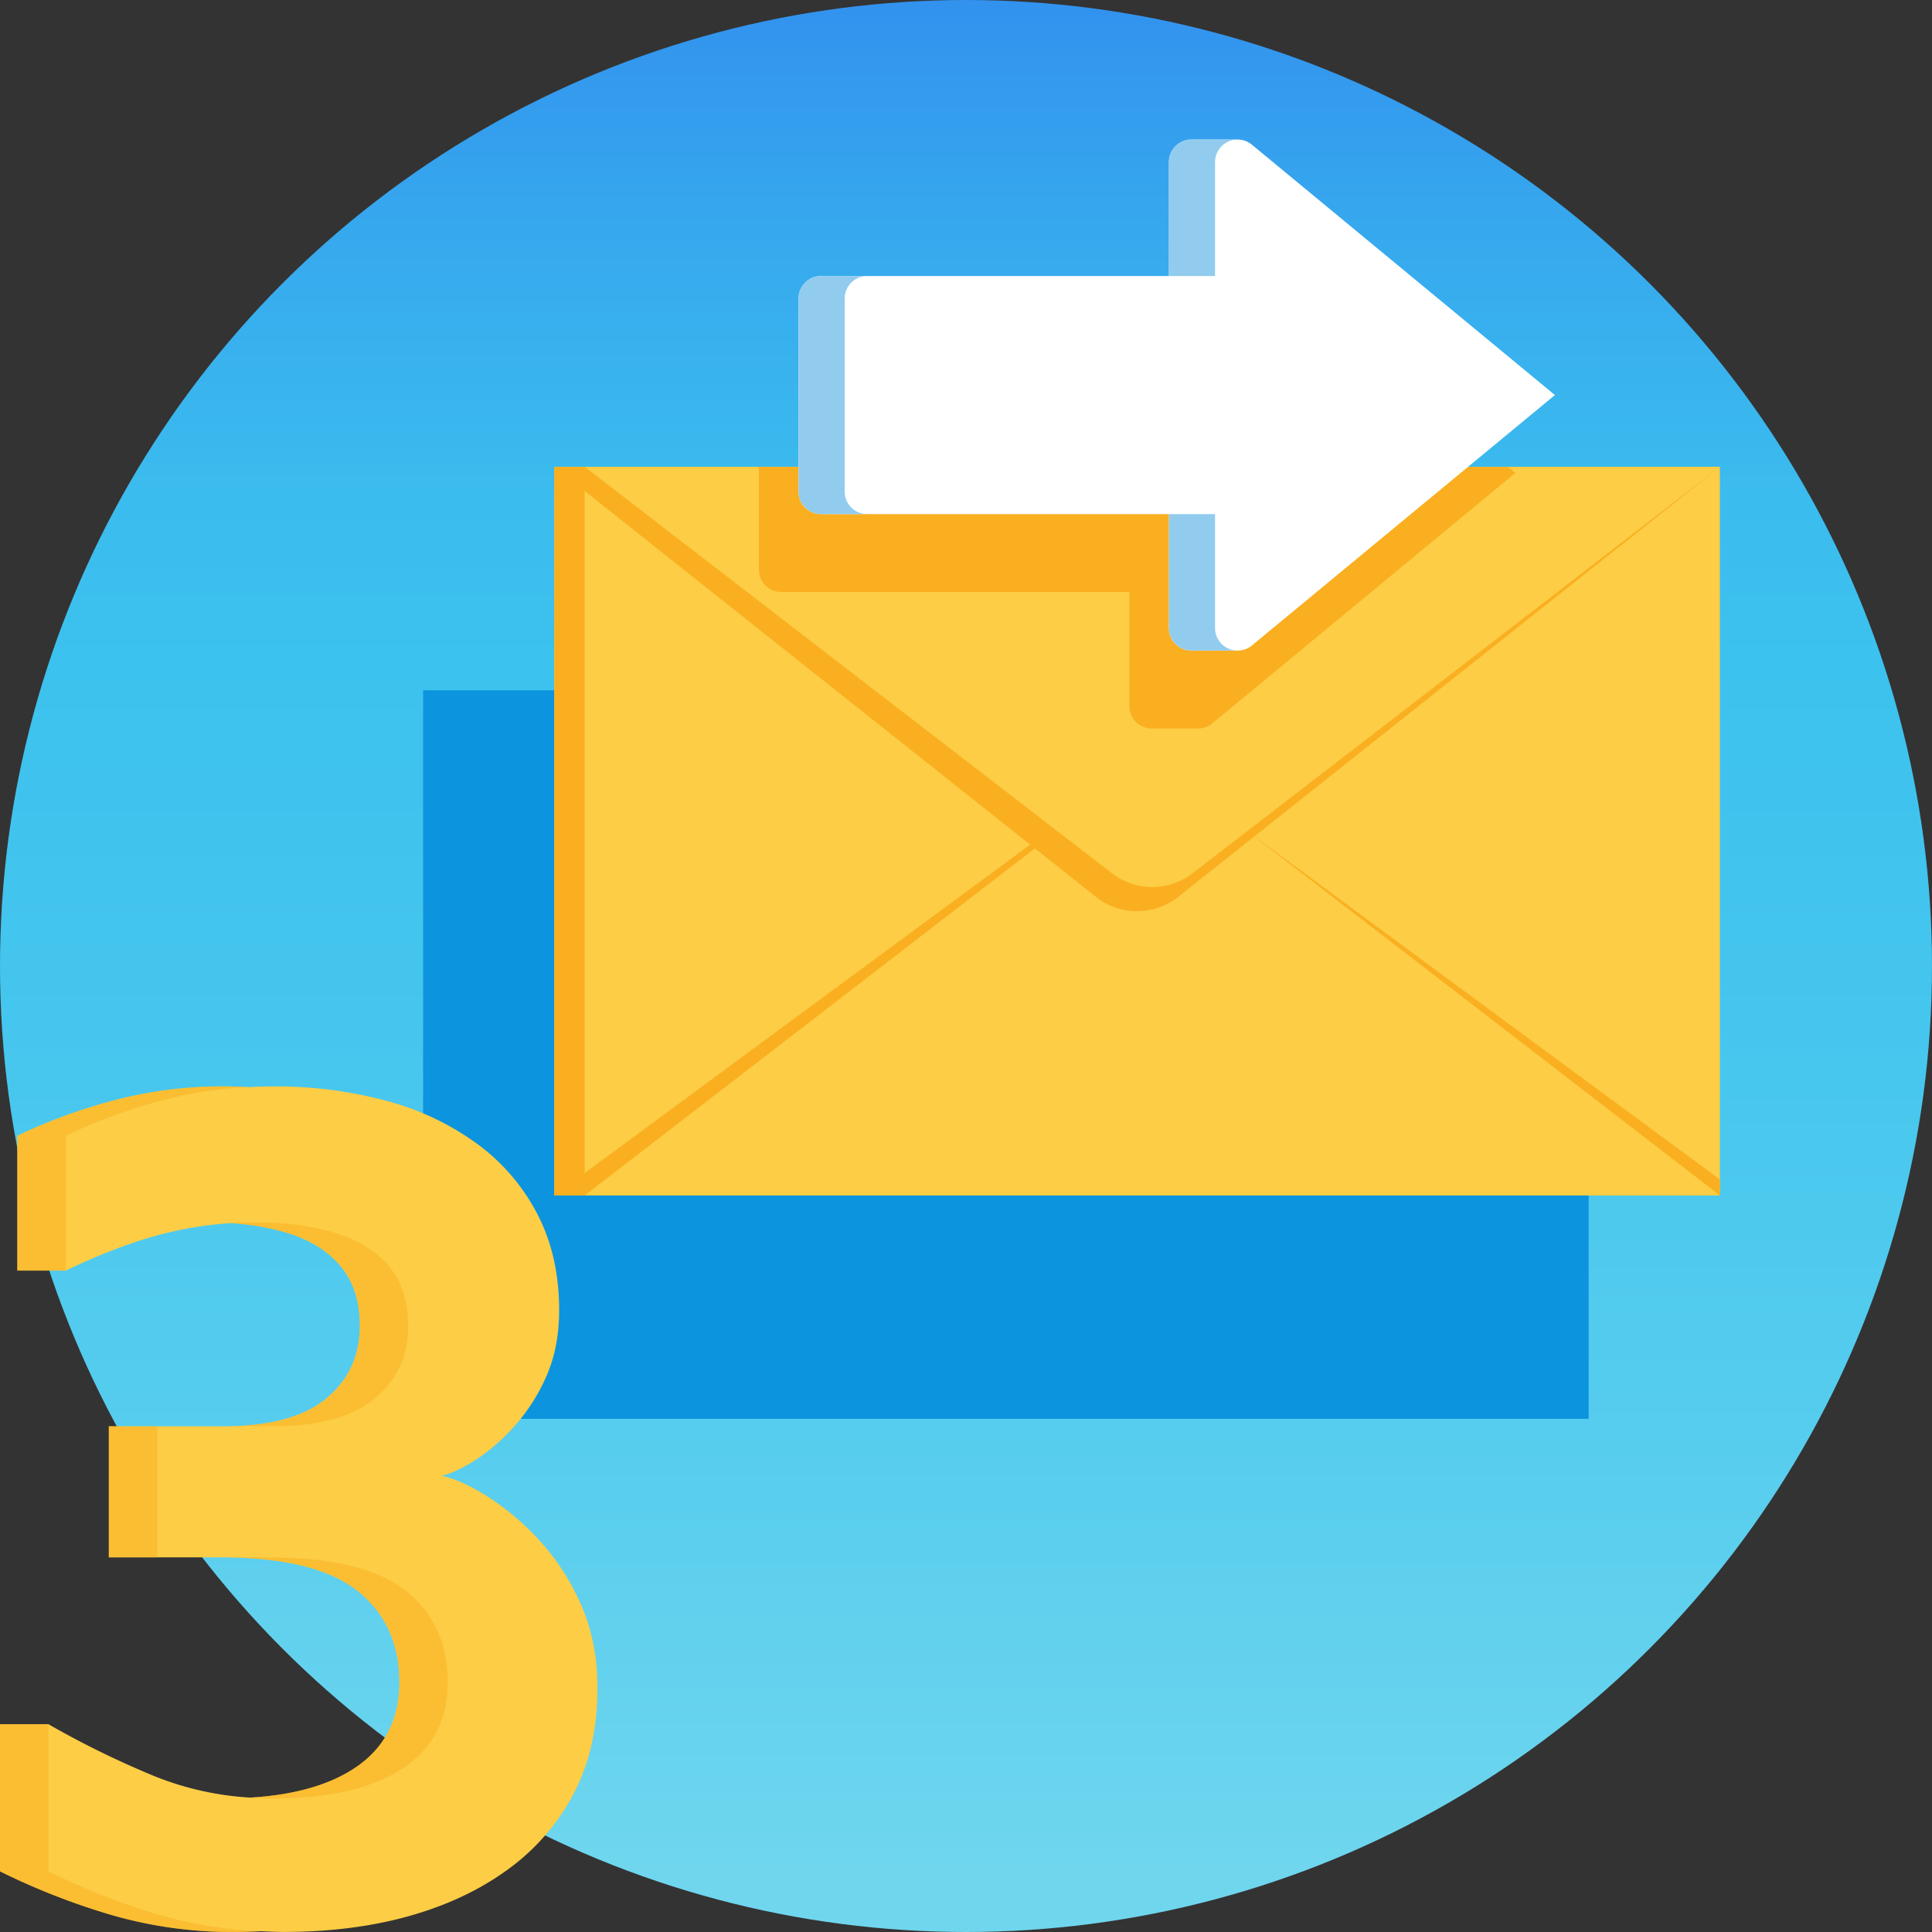<svg xmlns="http://www.w3.org/2000/svg" viewBox="0 0 749.42 749.42">
  <rect x="0" y="0" width="749.42" height="749.42" fill="#333333" stroke="none"/>
  <defs>
    <style>
      .cls-1 {
        isolation: isolate;
      }

      .cls-2 {
        fill: url(#Dégradé_sans_nom_25);
      }

      .cls-3 {
        fill: #0c94de;
      }

      .cls-4 {
        fill: #fccd45;
      }

      .cls-5 {
        fill: #faaf20;
      }

      .cls-6 {
        fill: #fff;
      }

      .cls-7 {
        fill: #91ccee;
      }

      .cls-8 {
        mix-blend-mode: multiply;
        opacity: 0.5;
      }
    </style>
    <linearGradient id="Dégradé_sans_nom_25" data-name="Dégradé sans nom 25" x1="374.71" y1="749.42" x2="374.71" gradientUnits="userSpaceOnUse">
      <stop offset="0.03" stop-color="#6fd6ee"/>
      <stop offset="0.25" stop-color="#57cdee"/>
      <stop offset="0.5" stop-color="#43c5ee"/>
      <stop offset="0.66" stop-color="#3cc2ee"/>
      <stop offset="0.75" stop-color="#3bbbee"/>
      <stop offset="0.89" stop-color="#36a7ee"/>
      <stop offset="1" stop-color="#3292ee"/>
    </linearGradient>
  </defs>
  <g class="cls-1">
    <g id="Calque_1" data-name="Calque 1">
      <g>
        <circle class="cls-2" cx="374.71" cy="374.71" r="374.71"/>
        <path class="cls-3" d="M616.24,267.77h-97.7l33.7-27.85-117.51-97.1a8.54,8.54,0,0,0-5.46-2v0H411.32a8.75,8.75,0,0,0-8.8,8.75v44.19H267.6a8.74,8.74,0,0,0-8.74,8.74v65.28H164.13v282.6H616.24V267.77Z"/>
        <g>
          <rect class="cls-4" x="215.03" y="181.09" width="452.11" height="282.6"/>
          <polygon class="cls-5" points="215.03 463.69 215.03 463.69 667.14 463.69 667.14 457.52 445.27 293.97 215.03 463.69"/>
          <polygon class="cls-4" points="226.81 463.69 667.14 463.69 446.98 293.97 226.81 463.69"/>
          <path class="cls-5" d="M215,181.09h0v282.6h11.78V190.44L425,347.8a25.7,25.7,0,0,0,32.13,0l210-166.71Z"/>
          <path class="cls-4" d="M667.14,181.09H226.81L431.33,338.74a25.62,25.62,0,0,0,31.29,0Z"/>
          <path class="cls-5" d="M464.81,282.58h0a8.54,8.54,0,0,0,5.46-2l117.51-97.11-2.87-2.37H294.39V220.9a8.74,8.74,0,0,0,8.75,8.74H438.06v44.19a8.73,8.73,0,0,0,8.8,8.74h17.95Z"/>
          <g>
            <path class="cls-6" d="M603.15,153.24,485.63,56.14a8.51,8.51,0,0,0-5.45-2v0H462.23a8.73,8.73,0,0,0-8.8,8.75v44.18H318.5a8.75,8.75,0,0,0-8.74,8.75v74.87a8.74,8.74,0,0,0,8.74,8.74H453.43v44.19a8.72,8.72,0,0,0,8.8,8.74v0h17.95v0a8.51,8.51,0,0,0,5.45-2Z"/>
            <path class="cls-7" d="M471.32,62.88a8.73,8.73,0,0,1,8.86-8.74v0H462.23a8.73,8.73,0,0,0-8.8,8.75v44.18h17.89Z"/>
            <path class="cls-7" d="M471.32,243.61V199.42H453.43v44.19a8.72,8.72,0,0,0,8.8,8.74v0h17.95v0h0A8.73,8.73,0,0,1,471.32,243.61Z"/>
            <path class="cls-7" d="M327.65,190.68V115.81a8.75,8.75,0,0,1,8.75-8.75H318.5a8.75,8.75,0,0,0-8.74,8.75v74.87a8.74,8.74,0,0,0,8.74,8.74h17.9A8.74,8.74,0,0,1,327.65,190.68Z"/>
          </g>
        </g>
        <g>
          <path class="cls-4" d="M225,621.61a90.71,90.71,0,0,0-16.55-24.94,102.57,102.57,0,0,0-19.9-16.54q-10.08-6.23-17.26-7.67,4.78-1,12.22-5.52a74.39,74.39,0,0,0,15.11-12.71,72.57,72.57,0,0,0,13-19.66q5.28-11.52,5.27-26.38,0-20.61-8.15-36.69a78.68,78.68,0,0,0-23-27.33,105,105,0,0,0-35.25-17,164.91,164.91,0,0,0-44.84-5.75c-3.13,0-6.2.12-9.27.28-3.14-.15-6.29-.28-9.54-.28a163.94,163.94,0,0,0-42.93,5.51A211.06,211.06,0,0,0,6.71,440.57v52.28H25.53q21.11-10.08,38.37-14.4a144,144,0,0,1,25.54-4,98.26,98.26,0,0,1,21.83,3.75q13.41,4.08,20.86,12.95t7.43,23.26q0,17.27-13,28.05t-39.8,10.79H42.21v50.84H85.37q36.91,0,53.23,12.95t16.31,35.49q0,22.07-17.75,33.57-14.94,9.69-40.1,11.18a117.11,117.11,0,0,1-37.72-8.55,351.29,351.29,0,0,1-40.53-19.9H0v57.07a268.65,268.65,0,0,0,42,16.55,167.8,167.8,0,0,0,49.16,6.95c3.41,0,6.7-.14,10-.29,2.93.13,5.84.29,8.84.29q26.85,0,48.91-6.23T197.22,725a84.82,84.82,0,0,0,25.42-29.49q9.11-17.51,9.11-40.53Q231.75,636.25,225,621.61Z"/>
          <g class="cls-8">
            <path class="cls-5" d="M137.16,686.12q-14.94,9.69-40.1,11.18c3,.2,6,.33,9,.33q32.13,0,49.88-11.51t17.74-33.57q0-22.54-16.3-35.49t-53.24-12.95H85.37q36.91,0,53.23,12.95t16.31,35.49Q154.91,674.62,137.16,686.12Z"/>
            <path class="cls-5" d="M111.27,478.22q13.41,4.08,20.86,12.95t7.43,23.26q0,17.27-13,28.05t-39.8,10.79h18.81q26.87,0,39.81-10.79t12.95-28.05q0-14.38-7.44-23.26t-20.86-12.95q-13.43-4.08-31.17-4.08c-3.17,0-6.32.12-9.47.33A98.26,98.26,0,0,1,111.27,478.22Z"/>
            <rect class="cls-5" x="42.21" y="553.27" width="18.81" height="50.84"/>
            <path class="cls-5" d="M25.53,440.57A210.76,210.76,0,0,1,62.7,426.9a160.77,160.77,0,0,1,33.65-5.23c-3.14-.15-6.29-.28-9.54-.28a163.94,163.94,0,0,0-42.93,5.51A211.06,211.06,0,0,0,6.71,440.57v52.28H25.53Z"/>
            <path class="cls-5" d="M60.78,742.47a268.77,268.77,0,0,1-42-16.55V668.85H0v57.07a268.65,268.65,0,0,0,42,16.55,167.8,167.8,0,0,0,49.16,6.95c3.41,0,6.7-.14,10-.29A163.92,163.92,0,0,1,60.78,742.47Z"/>
          </g>
        </g>
      </g>
    </g>
  </g>
</svg>
